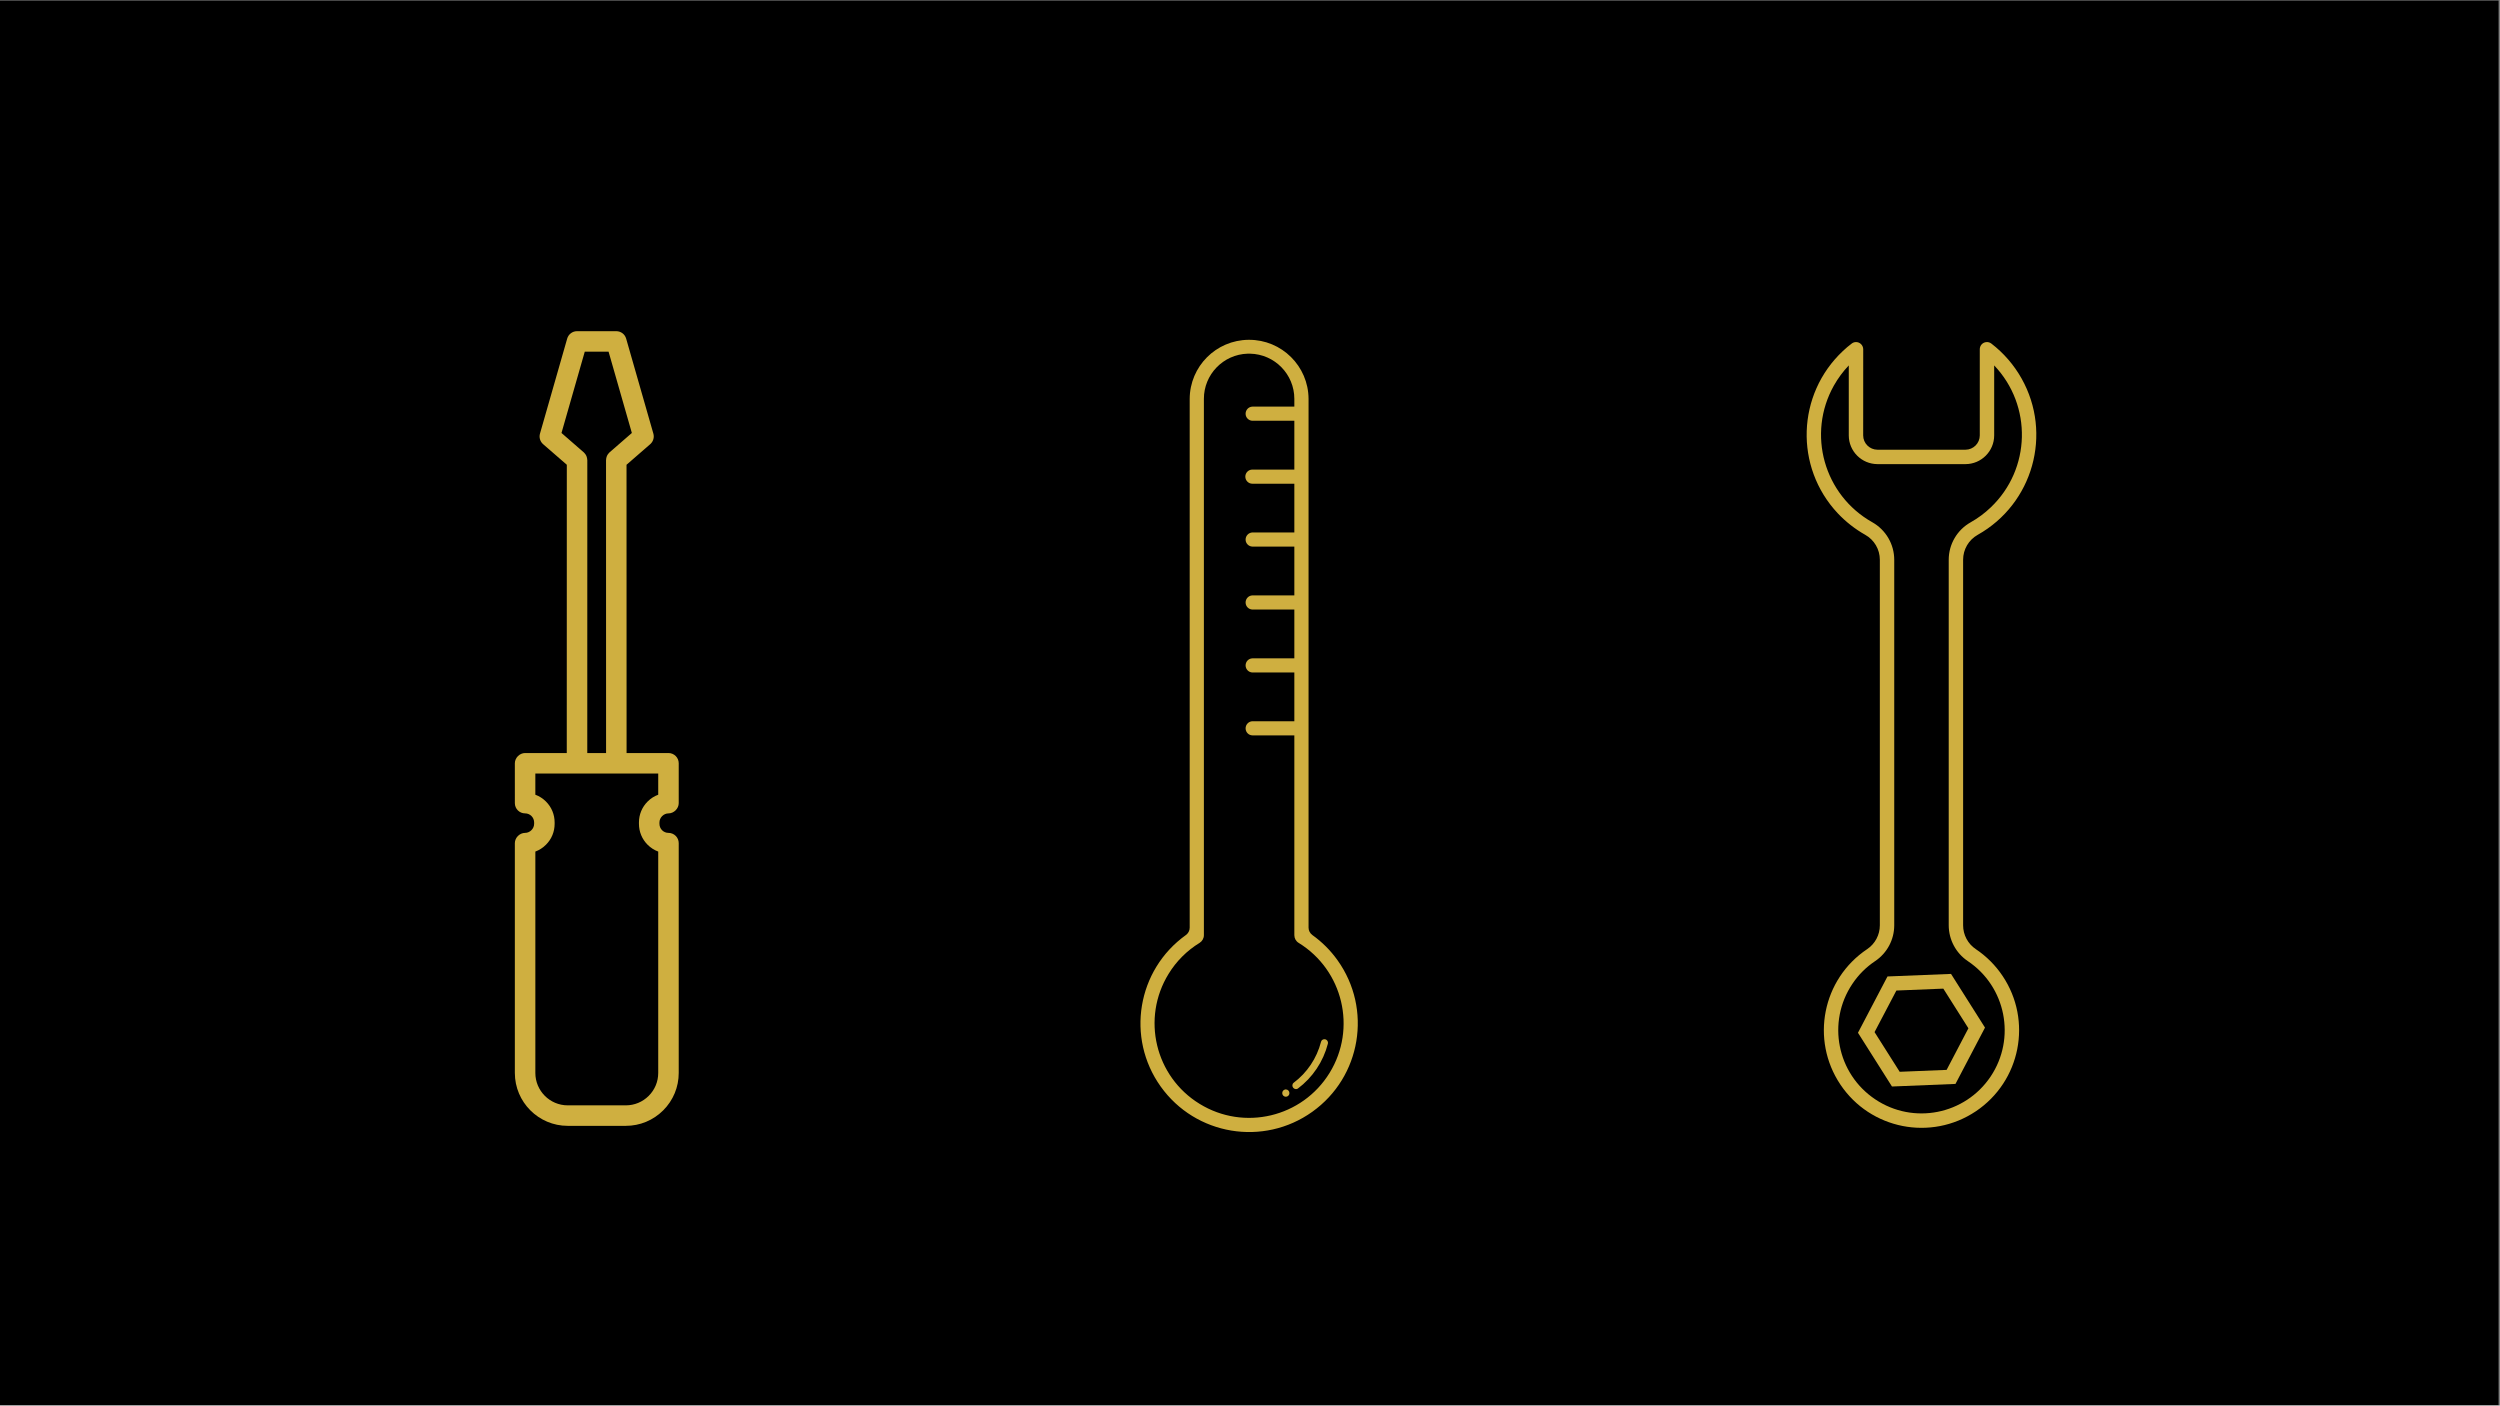 <svg version="1.0" preserveAspectRatio="xMidYMid meet" height="768" viewBox="0 0 1024.5 576" zoomAndPan="magnify" width="1366" xmlns:xlink="http://www.w3.org/1999/xlink" xmlns="http://www.w3.org/2000/svg"><rect x="0" y="0" width="1024.5" height="576" fill="#808080" stroke="none"/><defs><clipPath id="5b9e8b23f2"><path clip-rule="nonzero" d="M 0 0.141 L 1024 0.141 L 1024 575.859 L 0 575.859 Z M 0 0.141"></path></clipPath><clipPath id="751216de9b"><path clip-rule="nonzero" d="M 467 139.254 L 557 139.254 L 557 464 L 467 464 Z M 467 139.254"></path></clipPath><clipPath id="d0389d0b59"><path clip-rule="nonzero" d="M 210 135 L 279 135 L 279 462 L 210 462 Z M 210 135"></path></clipPath><clipPath id="75c57d0bf6"><path clip-rule="nonzero" d="M 64.566 305.211 L 244.262 125.52 L 422.895 304.152 L 243.203 483.848 Z M 64.566 305.211"></path></clipPath><clipPath id="9650940baf"><path clip-rule="nonzero" d="M 64.566 305.211 L 244.262 125.52 L 422.895 304.152 L 243.203 483.848 Z M 64.566 305.211"></path></clipPath><clipPath id="3b2dc9c0e0"><path clip-rule="nonzero" d="M 740 140 L 835 140 L 835 463 L 740 463 Z M 740 140"></path></clipPath><clipPath id="0ec90be8f1"><path clip-rule="nonzero" d="M 600.93 297.27 L 787.512 110.684 L 974.098 297.27 L 787.512 483.855 Z M 600.93 297.27"></path></clipPath><clipPath id="0396bc10a3"><path clip-rule="nonzero" d="M 600.93 297.27 L 787.512 110.684 L 974.098 297.27 L 787.512 483.855 Z M 600.93 297.27"></path></clipPath><clipPath id="400de08fef"><path clip-rule="nonzero" d="M 761 399 L 814 399 L 814 446 L 761 446 Z M 761 399"></path></clipPath><clipPath id="fa834661b6"><path clip-rule="nonzero" d="M 600.93 297.27 L 787.512 110.684 L 974.098 297.27 L 787.512 483.855 Z M 600.93 297.27"></path></clipPath><clipPath id="2c7c936d59"><path clip-rule="nonzero" d="M 600.93 297.27 L 787.512 110.684 L 974.098 297.27 L 787.512 483.855 Z M 600.93 297.27"></path></clipPath></defs><g clip-path="url(#5b9e8b23f2)"><path fill-rule="nonzero" fill-opacity="1" d="M 0 0.141 L 1024 0.141 L 1024 575.859 L 0 575.859 Z M 0 0.141" fill="#ffffff"></path><path fill-rule="nonzero" fill-opacity="1" d="M 0 0.141 L 1024 0.141 L 1024 575.859 L 0 575.859 Z M 0 0.141" fill="#000000"></path></g><g clip-path="url(#751216de9b)"><path fill-rule="nonzero" fill-opacity="1" d="M 526.789 446.449 C 526.012 446.535 525.438 447.199 525.465 447.977 C 525.465 448.785 526.129 449.449 526.934 449.449 C 527.742 449.449 528.406 448.785 528.406 447.977 C 528.434 447.172 527.801 446.48 526.992 446.449 C 526.934 446.449 526.848 446.449 526.789 446.449 Z M 542.672 425.871 C 542.039 425.898 541.492 426.332 541.348 426.965 C 539.617 433.68 535.641 439.617 530.078 443.77 C 529.473 444.316 529.473 445.27 530.02 445.844 C 530.48 446.336 531.23 446.449 531.805 446.133 C 537.918 441.578 542.27 435.066 544.172 427.688 C 544.371 426.906 543.883 426.102 543.105 425.898 C 542.961 425.871 542.789 425.84 542.645 425.871 Z M 511.285 144.934 C 511.602 144.934 511.945 144.934 512.266 144.934 C 522.352 145.133 530.422 153.379 530.422 163.465 L 530.422 166.637 L 513.215 166.637 C 511.629 166.695 510.391 168.047 510.449 169.664 C 510.504 171.16 511.715 172.371 513.215 172.43 L 530.422 172.43 L 530.422 192.434 L 513.215 192.434 C 511.629 192.434 510.332 193.73 510.332 195.316 C 510.332 196.93 511.629 198.227 513.215 198.227 L 530.422 198.227 L 530.422 218.199 L 513.215 218.199 C 511.629 218.289 510.391 219.613 510.449 221.227 C 510.504 222.727 511.715 223.938 513.215 223.992 L 530.422 223.992 L 530.422 243.996 L 513.215 243.996 C 511.629 244.055 510.391 245.41 510.449 246.996 C 510.504 248.523 511.715 249.734 513.215 249.789 L 530.422 249.789 L 530.422 269.793 L 513.215 269.793 C 511.629 269.852 510.391 271.176 510.449 272.793 C 510.504 274.289 511.715 275.531 513.215 275.586 L 530.422 275.586 L 530.422 295.562 L 513.215 295.562 C 511.629 295.648 510.391 296.973 510.449 298.59 C 510.504 300.086 511.715 301.328 513.215 301.355 L 530.422 301.355 L 530.422 383.242 C 530.422 384.539 531.086 385.719 532.18 386.383 C 550.398 397.594 556.074 421.461 544.863 439.676 C 533.652 457.895 509.812 463.57 491.598 452.359 C 473.352 441.176 467.676 417.309 478.887 399.094 C 482.059 393.906 486.41 389.555 491.598 386.383 C 492.664 385.719 493.355 384.539 493.355 383.242 L 493.355 163.465 C 493.328 153.465 501.281 145.25 511.285 144.934 Z M 511.66 139.254 C 498.344 139.371 487.59 150.148 487.535 163.465 L 487.535 380.156 C 487.535 381.34 486.984 382.434 486.008 383.156 C 466.004 397.449 461.363 425.266 475.66 445.27 C 489.953 465.27 517.77 469.91 537.773 455.617 C 557.805 441.32 562.414 413.504 548.121 393.504 C 545.266 389.496 541.777 386.008 537.773 383.156 C 536.82 382.434 536.246 381.34 536.246 380.156 L 536.246 163.465 C 536.188 150.035 525.234 139.195 511.801 139.254 C 511.773 139.254 511.715 139.254 511.688 139.254 L 511.66 139.254" fill="#cfaf40"></path></g><g clip-path="url(#d0389d0b59)"><g clip-path="url(#75c57d0bf6)"><g clip-path="url(#9650940baf)"><path fill-rule="nonzero" fill-opacity="1" d="M 252.559 135.719 L 236.469 135.719 C 234.594 135.719 232.949 136.965 232.434 138.762 L 221.285 177.691 C 220.836 179.262 221.336 180.949 222.566 182.02 L 232.281 190.461 L 232.262 308.594 L 215.184 308.594 C 212.957 308.594 210.984 310.566 210.984 312.793 L 210.988 329.129 C 210.988 331.445 212.867 333.328 215.188 333.324 C 216.172 333.328 217.102 333.711 217.801 334.41 C 218.5 335.109 218.883 336.039 218.887 337.027 L 218.887 337.617 C 218.883 339.594 217.164 341.316 215.184 341.316 C 212.957 341.316 210.984 343.289 210.984 345.516 L 210.984 439.684 C 210.984 451.645 220.703 461.371 232.648 461.371 L 256.449 461.371 C 262.242 461.375 267.691 459.113 271.789 455.02 C 275.887 450.922 278.141 445.477 278.141 439.684 L 278.141 345.516 C 278.141 344.402 277.699 343.332 276.91 342.547 C 276.121 341.758 275.055 341.316 273.941 341.316 C 272.953 341.316 272.023 340.934 271.324 340.234 C 270.629 339.535 270.242 338.609 270.242 337.605 L 270.242 337.027 C 270.246 335.047 271.969 333.328 273.941 333.328 C 276.168 333.328 278.141 331.355 278.141 329.129 L 278.141 312.793 C 278.141 310.477 276.258 308.594 273.941 308.594 L 256.77 308.594 L 256.75 190.461 L 266.465 182.02 C 266.539 181.953 266.609 181.887 266.676 181.82 C 267.75 180.746 268.168 179.168 267.746 177.695 L 256.598 138.766 C 256.082 136.961 254.434 135.719 252.559 135.719 Z M 269.742 325.676 C 268.125 326.27 266.645 327.215 265.387 328.473 C 263.105 330.754 261.844 333.793 261.84 337.043 L 261.844 337.617 C 261.844 340.848 263.102 343.887 265.387 346.176 C 266.641 347.43 268.125 348.375 269.742 348.973 L 269.742 439.684 C 269.742 443.23 268.359 446.57 265.848 449.078 C 263.336 451.59 260 452.973 256.449 452.973 L 232.648 452.973 C 225.336 452.973 219.383 447.012 219.387 439.684 L 219.387 348.973 C 221.004 348.371 222.484 347.426 223.738 346.172 C 226.027 343.887 227.285 340.852 227.285 337.617 L 227.285 337.023 C 227.285 333.793 226.027 330.758 223.738 328.469 C 222.484 327.215 221.004 326.27 219.383 325.672 L 219.383 316.992 L 236.418 316.992 C 236.434 316.992 236.445 317 236.461 317 C 236.477 317 236.488 316.992 236.504 316.992 L 252.523 316.992 C 252.543 316.992 252.555 317 252.574 317 C 252.59 317 252.602 316.992 252.621 316.992 L 269.742 316.992 Z M 258.934 177.434 L 249.805 185.367 C 249.75 185.414 249.715 185.469 249.664 185.516 C 249.609 185.57 249.562 185.625 249.508 185.68 C 249.18 186.027 248.918 186.414 248.73 186.832 C 248.703 186.898 248.684 186.969 248.656 187.035 C 248.484 187.48 248.387 187.945 248.375 188.422 C 248.375 188.465 248.352 188.5 248.352 188.543 L 248.371 308.594 L 240.664 308.594 L 240.68 188.543 C 240.68 188.496 240.656 188.457 240.652 188.406 C 240.637 187.953 240.543 187.504 240.383 187.074 C 240.352 186.984 240.324 186.898 240.285 186.812 C 240.105 186.41 239.852 186.043 239.539 185.707 C 239.477 185.637 239.422 185.57 239.355 185.508 C 239.309 185.465 239.273 185.414 239.223 185.371 L 230.098 177.434 L 239.637 144.117 L 249.395 144.121 Z M 258.934 177.434" fill="#cfaf40"></path></g></g></g><g clip-path="url(#3b2dc9c0e0)"><g clip-path="url(#0ec90be8f1)"><g clip-path="url(#0396bc10a3)"><path fill-rule="nonzero" fill-opacity="1" d="M 757.629 149.746 L 757.629 178.43 C 757.629 184.914 762.895 190.18 769.398 190.195 L 805.445 190.195 C 811.934 190.195 817.215 184.914 817.215 178.43 L 817.215 149.746 C 832.891 166.207 832.273 192.25 815.812 207.926 C 813.336 210.305 810.582 212.344 807.582 214.039 C 802.023 217.152 798.586 223.035 798.586 229.391 L 798.586 379.195 C 798.602 385.078 801.52 390.57 806.391 393.848 C 822.055 404.328 826.227 425.512 815.762 441.16 C 805.27 456.805 784.098 460.992 768.453 450.496 C 752.789 440.016 748.602 418.848 759.098 403.203 C 761.559 399.504 764.734 396.324 768.453 393.848 C 773.324 390.57 776.258 385.094 776.258 379.195 L 776.258 229.391 C 776.258 223.035 772.82 217.152 767.277 214.023 C 747.445 202.891 740.402 177.793 751.535 157.992 C 753.23 154.992 755.266 152.238 757.629 149.746 Z M 755.234 143.828 C 736.281 161.609 735.32 191.387 753.102 210.34 C 756.391 213.828 760.188 216.809 764.379 219.172 C 768.078 221.242 770.359 225.152 770.359 229.391 L 770.359 379.195 C 770.359 383.105 768.418 386.773 765.16 388.957 C 746.809 401.246 741.887 426.082 754.191 444.449 C 766.48 462.801 791.332 467.707 809.684 455.418 C 828.051 443.113 832.957 418.262 820.652 399.926 C 817.75 395.59 814.02 391.859 809.684 388.957 C 806.426 386.773 804.484 383.105 804.484 379.195 L 804.484 229.391 C 804.484 225.152 806.766 221.242 810.465 219.172 C 833.137 206.445 841.172 177.742 828.441 155.105 C 825.312 149.531 821.094 144.66 816.023 140.766 C 814.738 139.805 812.895 140.047 811.918 141.32 C 811.527 141.84 811.312 142.477 811.312 143.129 L 811.312 178.43 C 811.312 181.656 808.691 184.277 805.445 184.297 L 769.398 184.297 C 766.152 184.277 763.531 181.656 763.531 178.43 L 763.547 143.113 C 763.531 141.5 762.211 140.18 760.613 140.18 C 759.961 140.18 759.324 140.391 758.82 140.797 C 757.566 141.727 756.375 142.754 755.234 143.828" fill="#cfaf40"></path></g></g></g><g clip-path="url(#400de08fef)"><g clip-path="url(#fa834661b6)"><g clip-path="url(#2c7c936d59)"><path fill-rule="nonzero" fill-opacity="1" d="M 777.137 405.922 L 796.371 405.141 L 806.652 421.391 L 797.723 438.438 L 778.492 439.219 L 768.191 422.953 Z M 773.488 400.152 L 761.395 423.23 L 775.328 445.25 L 801.355 444.191 L 813.449 421.113 L 799.531 399.109 L 773.488 400.152" fill="#cfaf40"></path></g></g></g></svg>